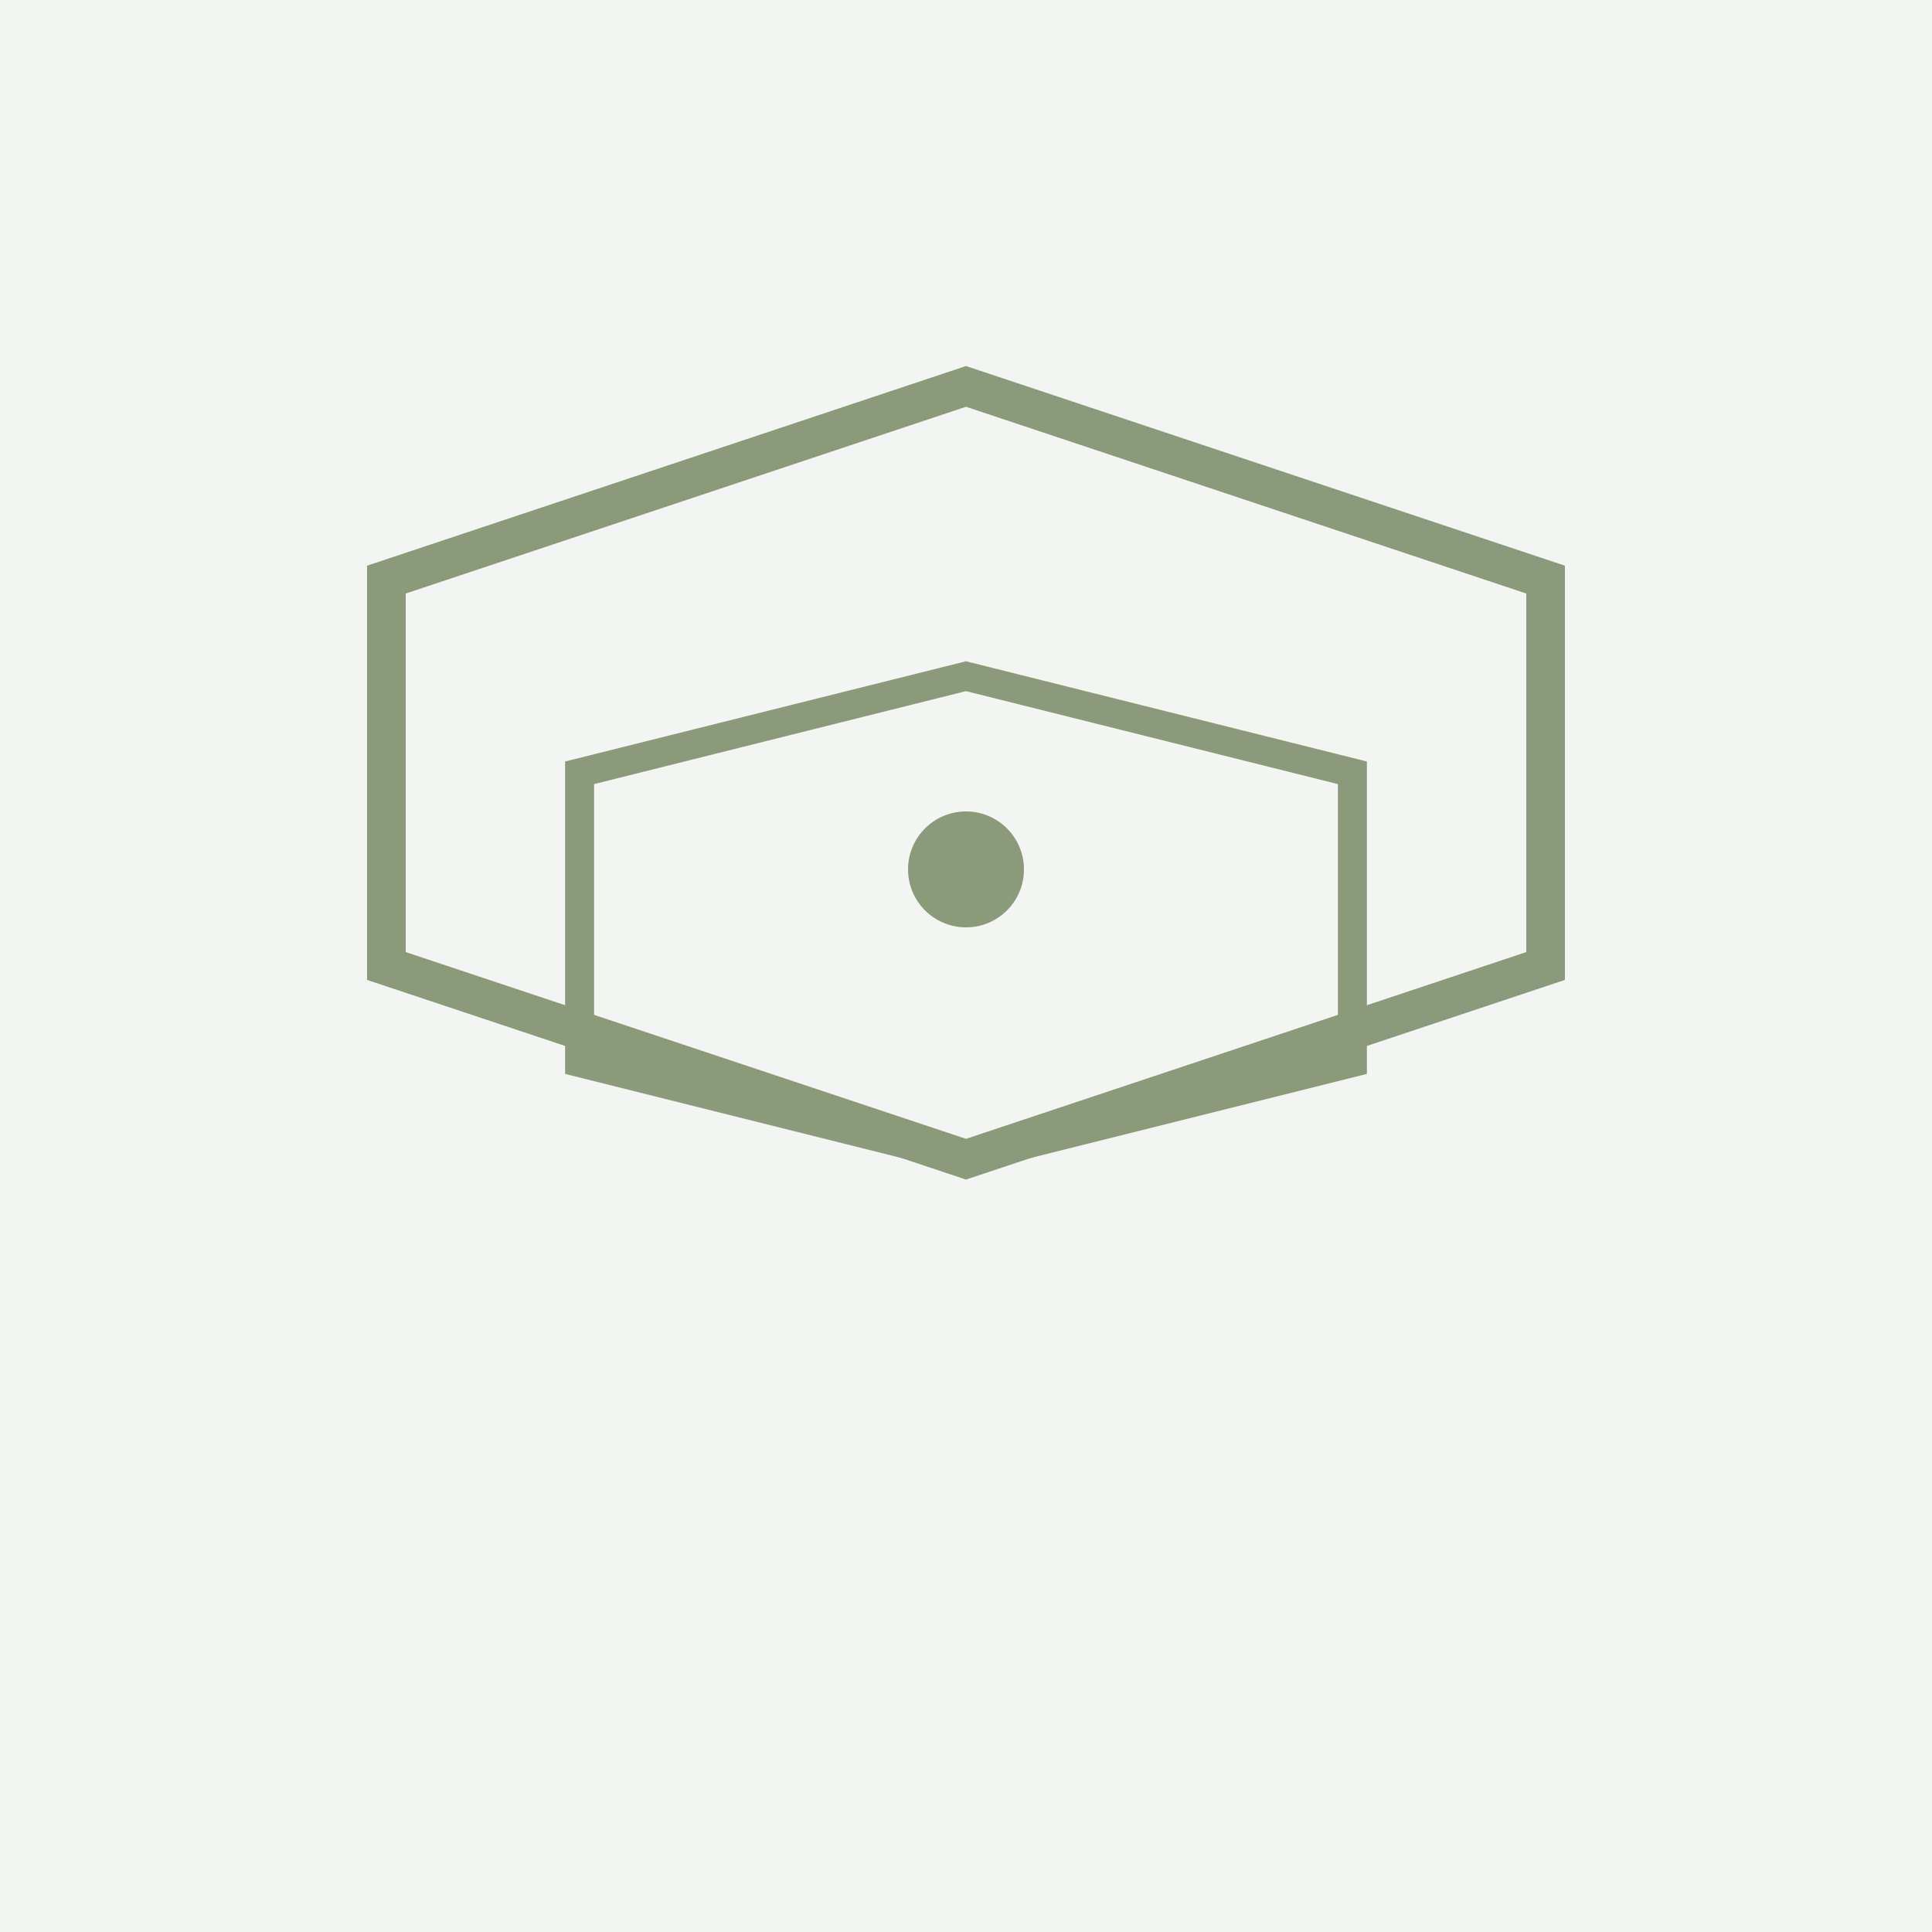<svg xmlns="http://www.w3.org/2000/svg" viewBox="0 0 100 100">
  <rect width="100" height="100" fill="#8B9A7B" opacity="0.1"/>
  <path d="M20 30 L50 20 L80 30 L80 50 L50 60 L20 50 Z" fill="none" stroke="#8B9A7B" stroke-width="2"/>
  <path d="M30 40 L50 35 L70 40 L70 55 L50 60 L30 55 Z" fill="none" stroke="#8B9A7B" stroke-width="1.5"/>
  <circle cx="50" cy="45" r="3" fill="#8B9A7B"/>
</svg>
